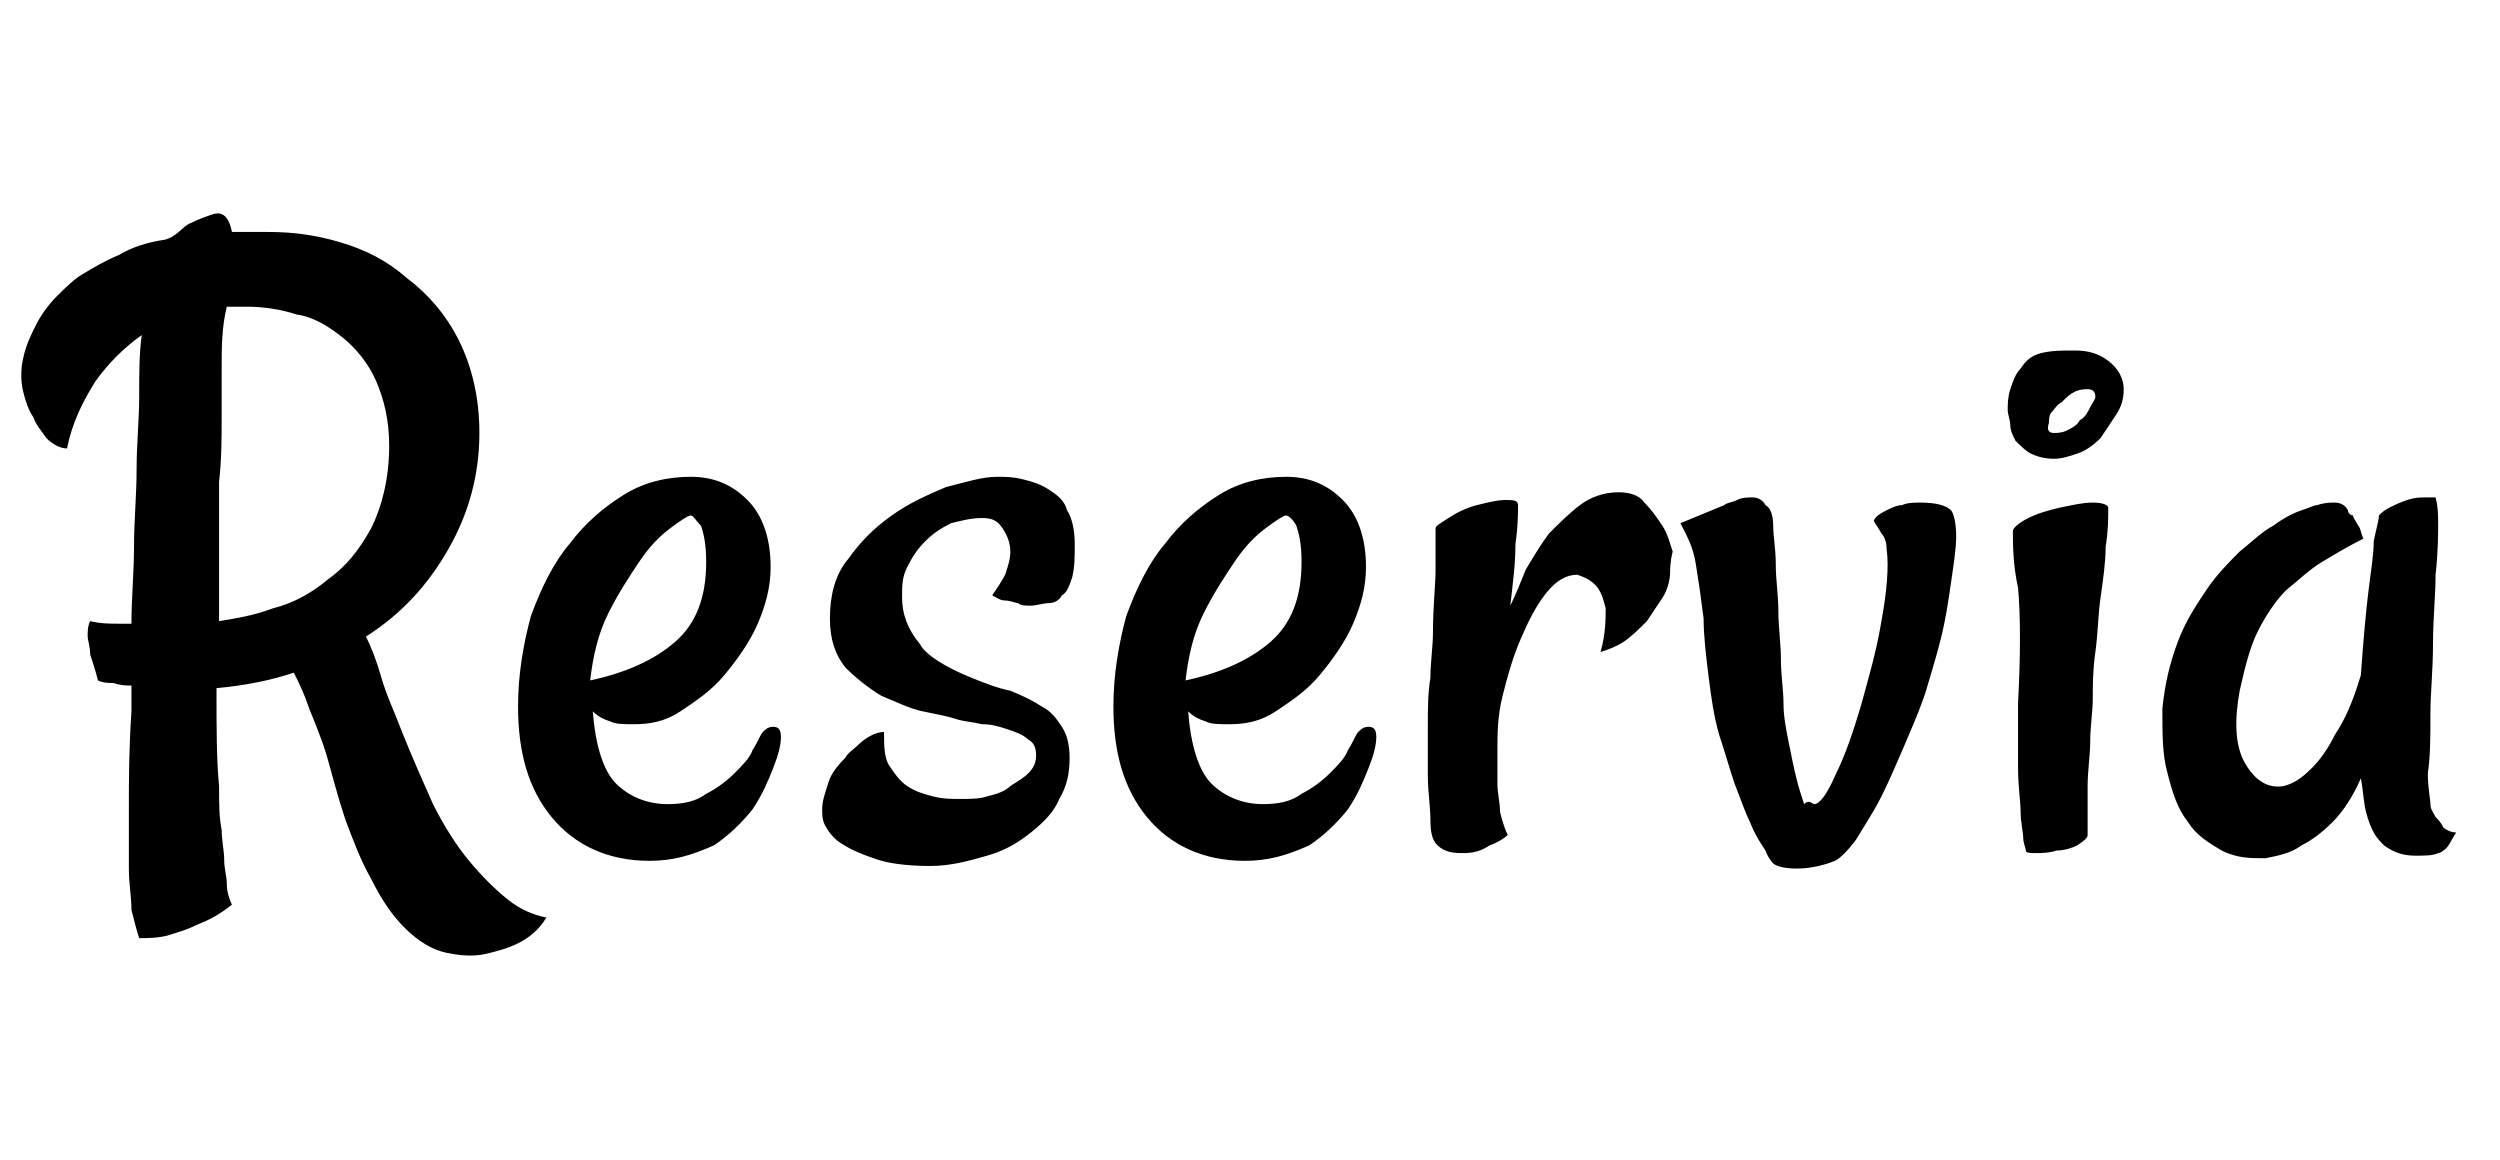 <svg xmlns="http://www.w3.org/2000/svg" viewBox="0 0 97 45"><path d="M12.7 29.4c-.2-.7-.5-1.4-.7-1.9-.2-.6-.4-1-.6-1.4-.9.3-1.9.5-3 .6 0 1.5 0 2.8.1 3.8 0 .7 0 1.2.1 1.7 0 .4.1.8.1 1.2 0 .3.1.6.1.9 0 .3.1.6.2.8-.5.4-.9.6-1.4.8-.4.2-.8.3-1.1.4-.4.1-.8.1-1.1.1-.1-.3-.2-.7-.3-1.1 0-.5-.1-1-.1-1.6v-2.4c0-1 0-2.2.1-3.7v-1c-.2 0-.4 0-.7-.1-.2 0-.4 0-.6-.1-.1-.4-.2-.7-.3-1 0-.3-.1-.6-.1-.7 0-.2 0-.4.1-.6.4.1.8.1 1.1.1h.5c0-1 .1-2 .1-3s.1-2 .1-3 .1-1.9.1-2.8c0-.9 0-1.7.1-2.4-.7.5-1.3 1.1-1.8 1.8-.5.8-.9 1.6-1.1 2.6-.3 0-.6-.2-.8-.4-.2-.3-.4-.5-.5-.8-.2-.3-.3-.6-.4-1-.1-.4-.1-.9 0-1.3.1-.5.3-.9.5-1.3s.5-.8.8-1.1c.3-.3.6-.6.9-.8.5-.3 1-.6 1.5-.8.5-.3 1.1-.5 1.8-.6.4-.1.6-.4.9-.6.4-.2.7-.3 1-.4.4-.1.6.2.7.7h1.4c.9 0 1.8.1 2.8.4 1 .3 1.8.7 2.6 1.4.8.6 1.5 1.4 2 2.4s.8 2.2.8 3.6c0 1.6-.4 3.1-1.2 4.5-.8 1.4-1.8 2.5-3.2 3.4.2.4.4.9.6 1.6s.5 1.3.8 2.1c.4 1 .8 1.9 1.2 2.8.4.8.9 1.6 1.4 2.2.5.6 1 1.1 1.5 1.5.5.4 1 .6 1.5.7-.3.5-.7.8-1.1 1-.4.2-.8.3-1.2.4-.4.1-.9.1-1.4 0-.7-.1-1.3-.5-1.8-1s-.9-1.1-1.3-1.9c-.4-.7-.7-1.5-1-2.3-.3-.9-.5-1.7-.7-2.4zm-4.1-15v1.9c0 .7 0 1.5-.1 2.4v5.4c.6-.1 1.3-.2 2.1-.5.8-.2 1.5-.6 2.1-1.1.7-.5 1.2-1.1 1.7-2 .4-.8.7-1.9.7-3.2 0-1-.2-1.8-.5-2.5s-.8-1.3-1.3-1.7c-.5-.4-1.1-.8-1.8-.9-.6-.2-1.3-.3-1.9-.3h-.8c-.2.8-.2 1.6-.2 2.5zm16.6 19c-1.6 0-2.9-.6-3.8-1.7-.9-1.1-1.3-2.5-1.3-4.3 0-1.2.2-2.4.5-3.5.4-1.1.9-2.1 1.5-2.8.6-.8 1.3-1.4 2.1-1.9s1.7-.7 2.6-.7c.9 0 1.6.3 2.2.9.6.6.9 1.5.9 2.6 0 .8-.2 1.5-.5 2.2-.3.7-.8 1.4-1.3 2-.5.6-1.1 1-1.7 1.4-.6.4-1.2.5-1.8.5-.4 0-.7 0-.9-.1-.3-.1-.5-.2-.7-.4.1 1.3.4 2.3.9 2.8s1.2.8 2 .8c.6 0 1.1-.1 1.5-.4.4-.2.8-.5 1.1-.8.3-.3.6-.6.7-.9.2-.3.3-.6.4-.7.1-.1.2-.2.4-.2s.3.1.3.4c0 .3-.1.7-.3 1.2-.2.5-.4 1-.8 1.6-.4.5-.9 1-1.5 1.4-.9.4-1.6.6-2.5.6zM26.8 20c-.1 0-.4.2-.8.5s-.8.7-1.2 1.3c-.4.6-.8 1.2-1.2 2-.4.8-.6 1.7-.7 2.6 1.4-.3 2.5-.8 3.3-1.5.8-.7 1.2-1.7 1.2-3.1 0-.7-.1-1.1-.2-1.4-.2-.2-.3-.4-.4-.4zm10.9 6.3c.5.2 1 .4 1.5.5.5.2.9.4 1.2.6.4.2.6.5.8.8.2.3.3.7.3 1.2 0 .6-.1 1.1-.4 1.6-.2.5-.6.9-1.1 1.3-.5.4-1 .7-1.7.9-.7.2-1.4.4-2.2.4-.9 0-1.7-.1-2.2-.3-.6-.2-1-.4-1.3-.6-.3-.2-.5-.5-.6-.7-.1-.2-.1-.4-.1-.6 0-.3.1-.6.2-.9.1-.4.3-.7.7-1.1.1-.2.3-.3.5-.5.3-.3.7-.5 1-.5 0 .5 0 1 .2 1.3.2.3.4.6.7.8.3.2.6.3 1 .4.4.1.7.1 1.1.1.3 0 .7 0 1-.1.4-.1.7-.2.9-.4.3-.2.5-.3.7-.5.2-.2.3-.4.3-.7 0-.3-.1-.5-.3-.6-.2-.2-.5-.3-.8-.4-.3-.1-.6-.2-1-.2-.4-.1-.7-.1-1-.2-.3-.1-.8-.2-1.3-.3-.5-.1-1.1-.4-1.6-.6-.5-.3-1-.7-1.4-1.1-.4-.5-.6-1.1-.6-1.9 0-.9.2-1.7.7-2.3.5-.7 1-1.2 1.7-1.7s1.4-.8 2.1-1.1c.8-.2 1.4-.4 2-.4.3 0 .6 0 1 .1s.7.2 1 .4c.3.2.6.4.7.8.2.3.3.8.3 1.3s0 .9-.1 1.3c-.1.3-.2.6-.4.7-.1.2-.3.3-.5.3s-.5.1-.7.1c-.2 0-.4 0-.5-.1-.1 0-.3-.1-.5-.1s-.3-.1-.5-.2c.2-.3.4-.6.5-.8.1-.3.2-.6.2-.9 0-.3-.1-.6-.3-.9-.2-.3-.4-.4-.8-.4s-.8.1-1.2.2c-.4.2-.7.4-1 .7-.3.3-.5.6-.7 1-.2.4-.2.7-.2 1.2 0 .6.2 1.2.7 1.8.2.4 1 .9 2 1.3zm10.6 7.1c-1.6 0-2.9-.6-3.8-1.7-.9-1.1-1.3-2.5-1.3-4.3 0-1.2.2-2.4.5-3.5.4-1.1.9-2.1 1.5-2.8.6-.8 1.3-1.4 2.1-1.9s1.7-.7 2.6-.7c.9 0 1.6.3 2.2.9.6.6.9 1.5.9 2.6 0 .8-.2 1.5-.5 2.2-.3.7-.8 1.4-1.3 2-.5.6-1.1 1-1.7 1.4-.6.4-1.2.5-1.8.5-.4 0-.7 0-.9-.1-.3-.1-.5-.2-.7-.4.1 1.3.4 2.3.9 2.8s1.2.8 2 .8c.6 0 1.1-.1 1.5-.4.4-.2.8-.5 1.1-.8.3-.3.6-.6.7-.9.2-.3.3-.6.4-.7.1-.1.2-.2.4-.2s.3.1.3.4c0 .3-.1.7-.3 1.2-.2.5-.4 1-.8 1.6-.4.5-.9 1-1.5 1.4-.9.4-1.6.6-2.5.6zM49.9 20c-.1 0-.4.2-.8.5s-.8.7-1.2 1.3c-.4.6-.8 1.2-1.2 2-.4.8-.6 1.7-.7 2.6 1.4-.3 2.5-.8 3.3-1.5s1.2-1.7 1.2-3.1c0-.7-.1-1.1-.2-1.4-.1-.2-.3-.4-.4-.4zm14.9 2.2c0 .3-.1.7-.3 1l-.6.9c-.3.3-.6.6-.9.8-.3.2-.6.3-.9.4.2-.7.2-1.3.2-1.7-.1-.4-.2-.7-.4-.9-.2-.2-.4-.3-.7-.4-.4 0-.8.2-1.2.7-.4.5-.7 1.1-1 1.8-.3.7-.5 1.4-.7 2.2-.2.8-.2 1.5-.2 2.1v1.3c0 .4.1.7.1 1.1.1.4.2.7.3.9-.1.1-.4.3-.7.4-.3.2-.6.3-1 .3-.3 0-.6 0-.9-.2-.3-.2-.4-.5-.4-1.1 0-.5-.1-1.1-.1-1.7v-1.9c0-.7 0-1.3.1-1.9 0-.6.1-1.2.1-1.8 0-1 .1-1.8.1-2.4v-1.6c0-.1.2-.2.5-.4s.7-.4 1.1-.5c.4-.1.8-.2 1.1-.2.3 0 .5 0 .5.2 0 .3 0 .8-.1 1.5 0 .8-.1 1.5-.2 2.4.2-.4.4-.9.6-1.4.3-.5.6-1 .9-1.4.4-.4.8-.8 1.2-1.1.4-.3.9-.5 1.5-.5.4 0 .8.1 1 .4.3.3.5.6.7.9.2.3.3.7.4 1-.1.4-.1.7-.1.8zm5.6 9c.2 0 .5-.4.8-1.1.4-.8.7-1.7 1-2.7.3-1.1.6-2.1.8-3.3.2-1.1.3-2.1.2-2.8 0-.3-.1-.5-.2-.6-.1-.2-.2-.3-.3-.5.1-.2.3-.3.5-.4.2-.1.4-.2.6-.2.2-.1.5-.1.7-.1.6 0 1 .1 1.2.3.1.1.2.5.2 1s-.1 1.1-.2 1.8-.2 1.4-.4 2.2c-.2.8-.4 1.4-.6 2.1-.2.6-.5 1.3-.8 2-.3.7-.6 1.4-.9 2-.3.6-.7 1.2-1 1.7-.3.4-.6.7-.8.8-.5.2-1 .3-1.5.3s-.8-.1-.9-.2c0 0-.2-.2-.3-.5-.2-.3-.4-.6-.6-1.1-.2-.4-.4-1-.6-1.5-.2-.6-.4-1.3-.6-1.9-.2-.7-.3-1.4-.4-2.2-.1-.8-.2-1.6-.2-2.3-.1-.8-.2-1.5-.3-2.1-.1-.7-.4-1.2-.6-1.6l1.7-.7c.1-.1.3-.1.5-.2s.4-.1.6-.1.4.1.5.3c.2.1.3.4.3.8s.1.9.1 1.5.1 1.2.1 1.8c0 .6.1 1.3.1 1.9 0 .6.1 1.2.1 1.7s.1 1 .2 1.5.2 1 .3 1.4c.1.4.2.7.3 1 .2-.2.3 0 .4 0zm7.7-10.6c0-.1.2-.3.6-.5.4-.2.8-.3 1.2-.4.5-.1.9-.2 1.3-.2s.6.1.6.2c0 .4 0 .9-.1 1.5 0 .6-.1 1.3-.2 2s-.1 1.4-.2 2.1c-.1.7-.1 1.3-.1 1.8s-.1 1.1-.1 1.7c0 .5-.1 1.1-.1 1.7v1.9c0 .1-.1.2-.4.4-.2.1-.5.2-.8.2-.3.1-.6.1-.8.1s-.4 0-.4-.1-.1-.3-.1-.5-.1-.6-.1-1-.1-1-.1-1.7v-2.5c.1-1.9.1-3.4 0-4.5-.2-.9-.2-1.7-.2-2.2zm2.4-7c.5 0 .9.1 1.3.4.4.3.6.7.6 1.1 0 .4-.1.7-.3 1l-.6.9c-.3.3-.6.5-.9.6-.3.1-.6.2-.9.2-.4 0-.7-.1-.9-.2-.2-.1-.4-.3-.6-.5-.1-.2-.2-.4-.2-.6 0-.2-.1-.4-.1-.6 0-.2 0-.5.1-.8.1-.3.2-.6.4-.8.2-.3.4-.5.8-.6.4-.1.8-.1 1.3-.1zm-.8 3.2c.1 0 .3 0 .5-.1s.4-.2.5-.4c.2-.1.3-.3.4-.5.1-.2.2-.3.2-.4 0-.2-.1-.3-.3-.3-.1 0-.3 0-.5.1s-.3.2-.5.4c-.2.1-.3.3-.4.4-.1.1-.1.3-.1.4-.1.3 0 .4.2.4zm14.6 14.4c0 .2.1.3.2.5.1.1.2.2.3.4.1.1.3.2.5.2-.2.3-.3.6-.5.7-.1.1-.2.1-.2.1-.2.1-.5.1-.9.1s-.8-.1-1.2-.4c-.1-.1-.3-.3-.4-.5-.1-.2-.2-.4-.3-.8-.1-.4-.1-.8-.2-1.3-.3.7-.7 1.3-1.1 1.7-.4.4-.8.7-1.2.9-.4.3-.9.4-1.4.5-.6 0-1.1 0-1.7-.3-.5-.3-1-.6-1.3-1.1-.4-.5-.6-1.1-.8-1.9-.2-.7-.2-1.5-.2-2.5.1-1 .3-1.8.6-2.6s.7-1.4 1.1-2c.4-.6.9-1.1 1.3-1.5.5-.4.9-.8 1.3-1 .4-.3.8-.5 1.1-.6.3-.1.5-.2.6-.2.3-.1.5-.1.7-.1.2 0 .4.1.5.3 0 .1.1.2.2.2 0 .1.1.2.2.4.1.1.1.3.2.5-.6.3-1.1.6-1.6.9-.5.3-.9.7-1.4 1.1-.4.4-.8 1-1.1 1.6-.3.6-.5 1.4-.7 2.3-.2 1.1-.2 2.1.2 2.8.4.7.9 1 1.5.9.4-.1.7-.3 1.1-.7.3-.3.6-.7.9-1.3.4-.6.7-1.3 1-2.3.1-1.4.2-2.5.3-3.3.1-.8.2-1.4.2-1.9.1-.5.2-.8.2-1 .1-.1.2-.2.4-.3.2-.1.4-.2.7-.3.3-.1.5-.1.7-.1h.4s.1.3.1.9c0 .5 0 1.2-.1 2.1 0 .8-.1 1.7-.1 2.7 0 1-.1 1.9-.1 2.7 0 .9 0 1.6-.1 2.3 0 .6.1 1 .1 1.2z"/></svg>